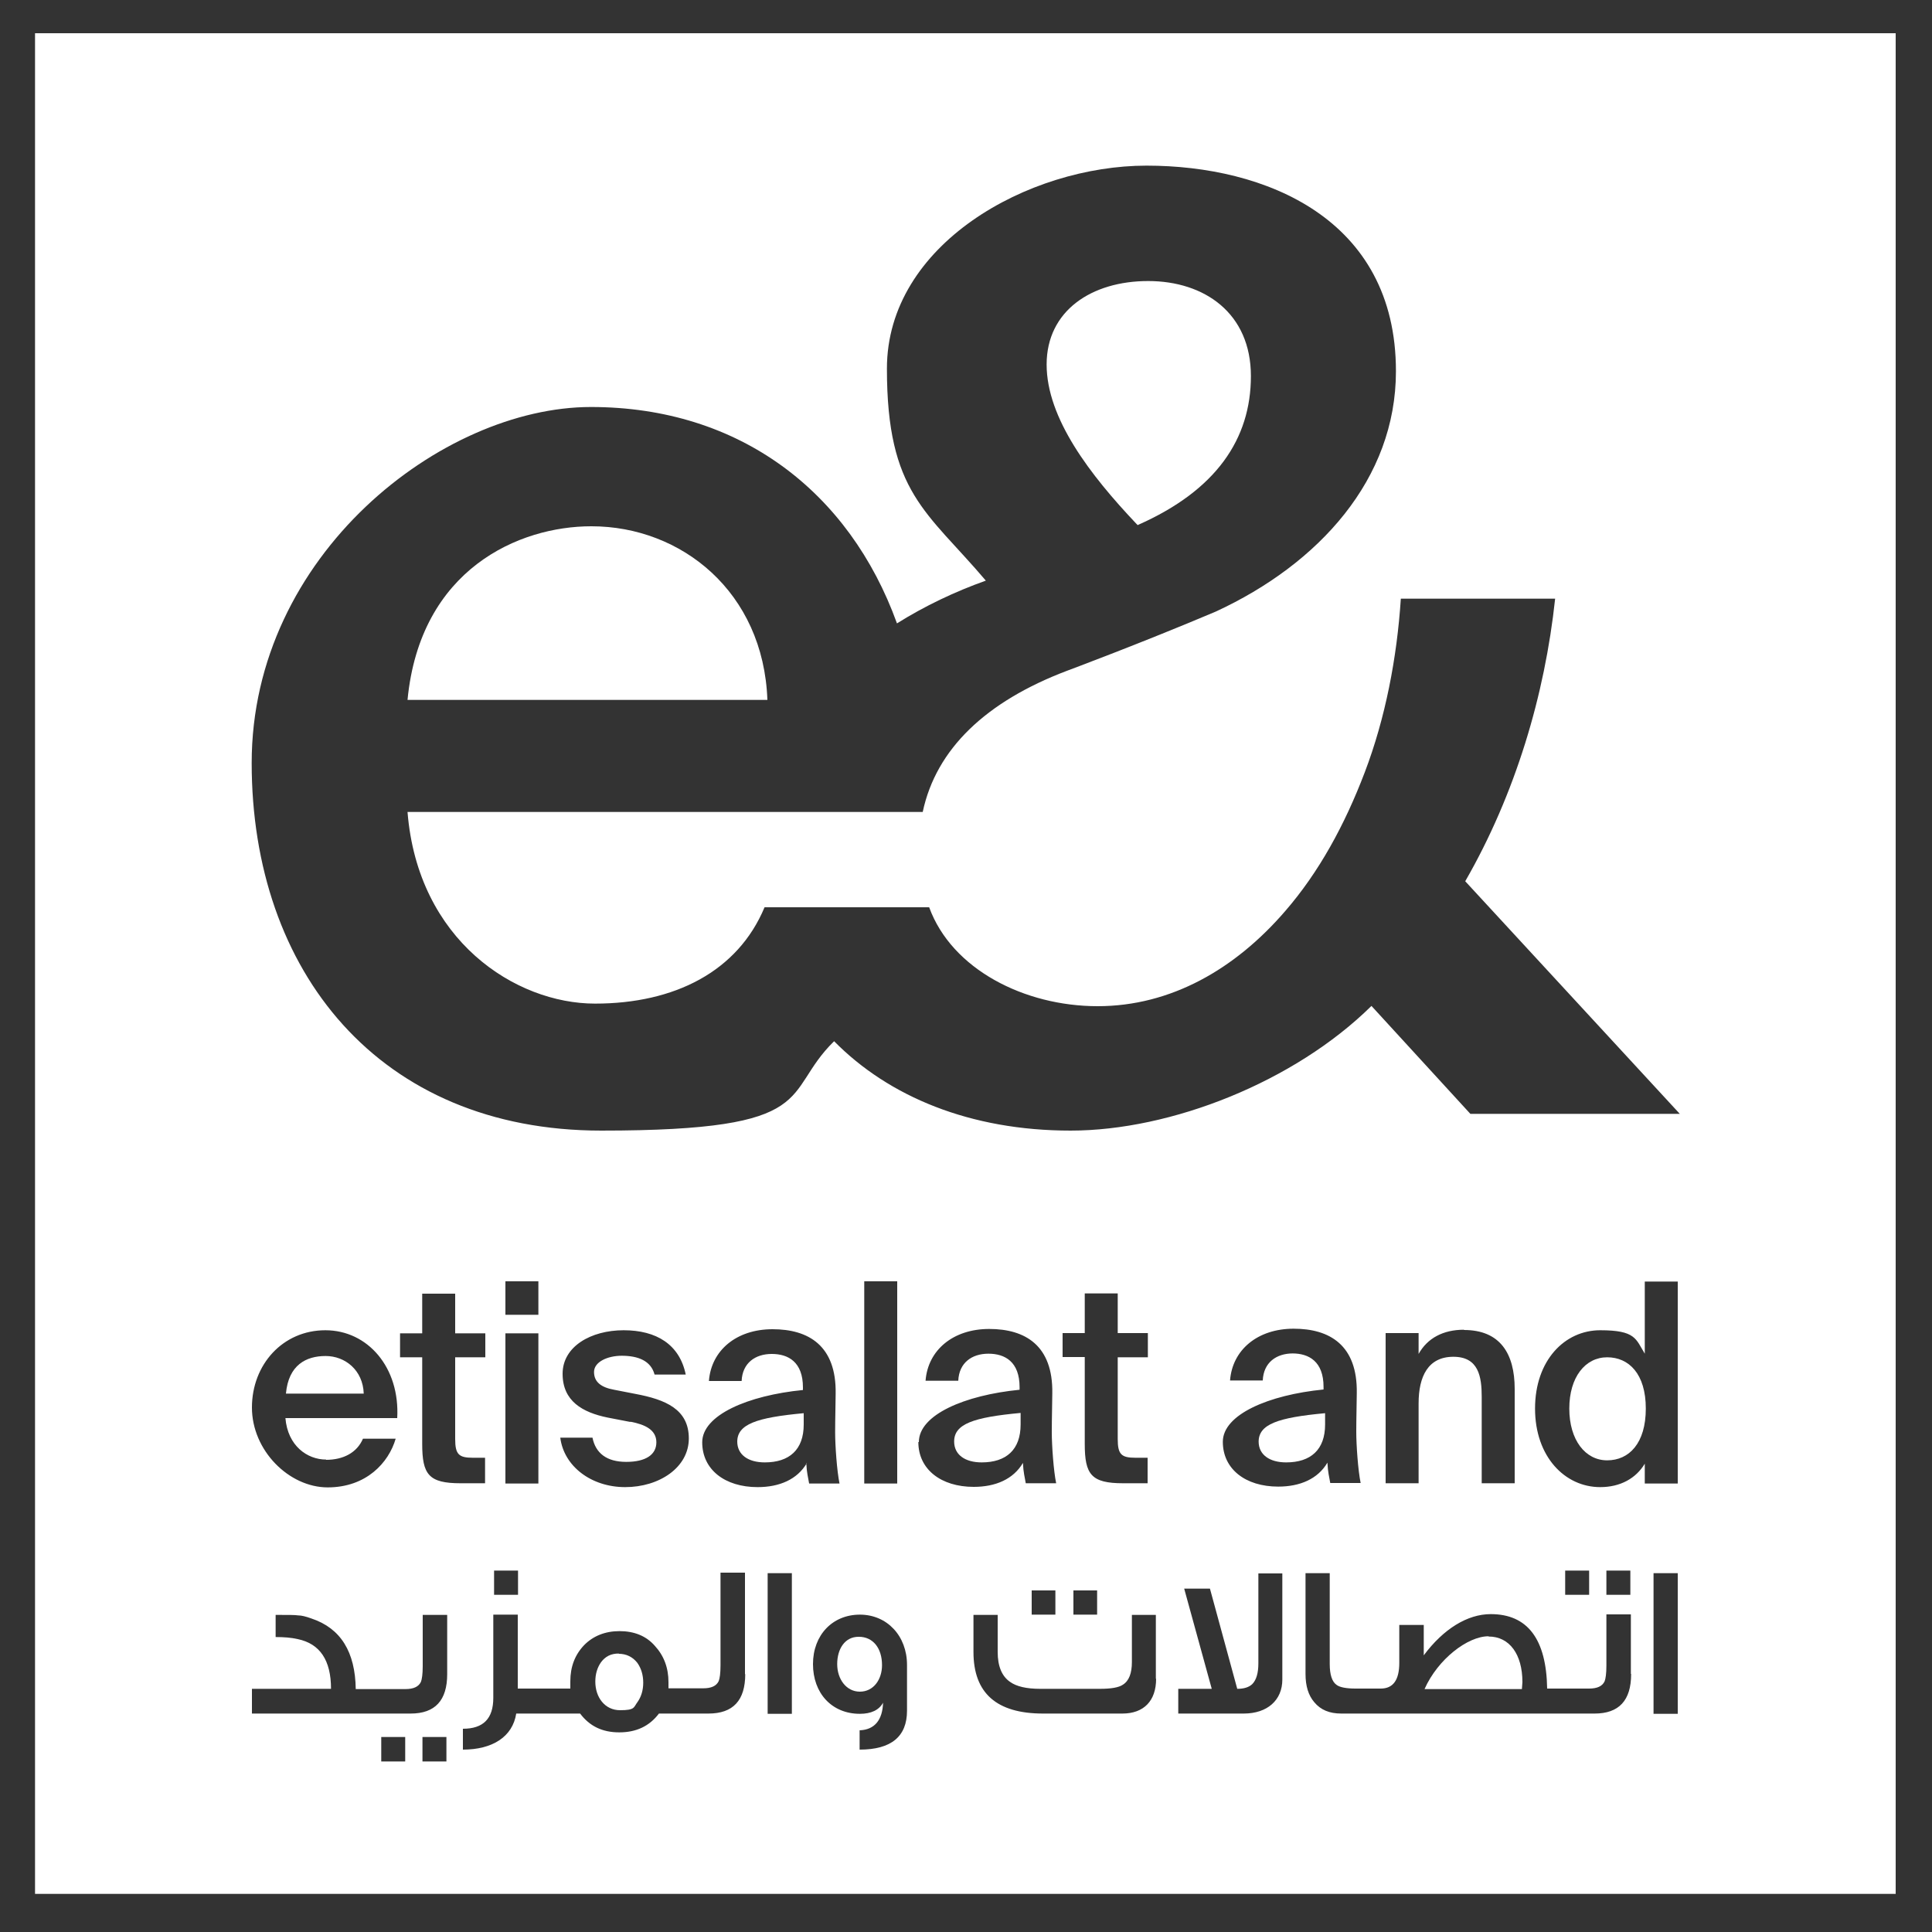 <?xml version="1.0" encoding="UTF-8"?>
<svg id="Layer_1" data-name="Layer 1" xmlns="http://www.w3.org/2000/svg" version="1.1" viewBox="0 0 75 75">
  <rect x="0" y="0" width="75" height="75" fill="#333333" stroke="none"/>
  <defs>
    <style>
      .cls-1 {
        fill: #fff;
        stroke-width: 0px;
      }
    </style>
  </defs>
  <path class="cls-1" d="M33.33,63.54c-.54,0-.83.48-.83,1.06s.35,1.07.88,1.07.86-.47.86-1.03c0-.66-.35-1.1-.9-1.1h0Z"/>
  <path class="cls-1" d="M12.64,52.64c-.76,0-1.44.35-1.54,1.46h3.02c-.03-.91-.72-1.46-1.48-1.46Z"/>
  <path class="cls-1" d="M39.62,55.29v-.44c-1.84.17-2.58.43-2.58,1.11,0,.51.42.81,1.07.81.95,0,1.51-.49,1.51-1.47h0Z"/>
  <path class="cls-1" d="M28.62,55.96c0,.51.42.81,1.07.81.95,0,1.51-.49,1.51-1.47v-.44c-1.84.17-2.58.43-2.58,1.11h0Z"/>
  <path class="cls-1" d="M24.02,64.19c-.3,0-.52.11-.69.34-.14.2-.22.45-.22.75,0,.61.37,1.11.96,1.11s.52-.11.68-.32c.14-.2.22-.45.22-.75s-.08-.56-.23-.77c-.18-.23-.43-.35-.72-.35h0Z"/>
  <path class="cls-1" d="M48.86,55.96h0c0,.51.42.81,1.07.81.95,0,1.51-.49,1.51-1.47v-.44c-1.84.17-2.58.43-2.58,1.11h0Z"/>
  <path class="cls-1" d="M57.78,63.52c-.8,0-1.96.88-2.48,2.05h3.78l.02-.27c0-1.09-.51-1.77-1.31-1.77h0Z"/>
  <path class="cls-1" d="M1.36,1.29v72.23h72.23V1.29H1.36ZM15.73,68.38h-.93v-.95h.93v.95ZM17.33,68.38h-.93v-.95h.93v.95ZM17.36,64.99c0,1.02-.47,1.53-1.42,1.53h-6.16v-.96h3.07c0-1.11-.43-1.75-1.29-1.93-.26-.06-.55-.08-.86-.08v-.86c.47,0,.76,0,.88.02.12,0,.29.04.51.12,1.14.38,1.7,1.3,1.72,2.74h1.93c.31,0,.51-.09.6-.28.04-.1.07-.3.07-.61v-1.99h.95v2.31h0ZM12.66,56.67h0c.67,0,1.2-.28,1.43-.82h1.27c-.27.93-1.14,1.89-2.64,1.89s-2.94-1.43-2.94-3.1,1.2-3,2.85-3,2.9,1.45,2.79,3.41h-4.34c.09,1.08.85,1.61,1.58,1.61h0ZM16.39,56.06v-3.37h-.86v-.93h.86v-1.54h1.28v1.54h1.17v.93h-1.17v3.17c0,.6.14.73.69.73h.47v.99h-.95c-1.24,0-1.49-.34-1.49-1.53h0ZM28.93,64.99c0,1.02-.47,1.53-1.43,1.53h-1.92c-.37.49-.88.73-1.54.73s-1.15-.24-1.52-.73h-2.48c-.14.9-.92,1.4-2.07,1.4v-.81c.79,0,1.18-.39,1.18-1.2v-3.23h.95v2.87h2.04v-.28c0-.57.18-1.03.53-1.4.35-.36.82-.55,1.38-.55s1.03.18,1.37.57c.35.38.53.85.53,1.41v.24h1.35c.31,0,.51-.09.6-.28.04-.1.07-.3.07-.61v-3.6h.95v3.94ZM20.9,51.76v5.83h-1.28v-5.83s1.28,0,1.28,0ZM19.62,51.04v-1.3h1.28v1.3h-1.28ZM20.11,60.97v.94h-.93v-.94h.93ZM24.47,55.2l-.88-.17c-.98-.2-1.75-.64-1.75-1.7s1.1-1.69,2.37-1.69,2.17.55,2.41,1.72h-1.21c-.14-.53-.63-.73-1.28-.73h.01c-.56,0-1.08.24-1.08.63s.28.6.78.69l.82.16c1.18.22,2.08.6,2.08,1.73s-1.15,1.89-2.47,1.89-2.38-.81-2.52-1.92h1.25c.12.6.55.94,1.31.94s1.17-.28,1.17-.76-.43-.69-1.01-.8h0ZM30.74,66.53h-.94v-5.46h.94v5.46ZM31.32,56.8c-.37.63-1.06.93-1.91.93-1.27,0-2.15-.68-2.15-1.74s1.78-1.82,3.91-2.03h0v-.1c0-.99-.57-1.3-1.21-1.3s-1.14.35-1.17,1.05h-1.27c.09-1.19,1.07-2.01,2.47-2.01s2.48.64,2.45,2.5c0,.29-.02.98-.02,1.5s.07,1.51.17,1.99h-1.18c-.04-.25-.09-.39-.11-.79h.02ZM35.21,66.41h0c0,1-.61,1.51-1.84,1.51v-.75c.59-.02.89-.41.91-1.07-.16.29-.47.43-.9.43-1.09,0-1.82-.8-1.82-1.93s.76-1.92,1.82-1.92,1.83.83,1.83,1.95v1.78ZM33.55,57.59v-7.85h1.28v7.85h-1.28ZM35.67,55.98c0-1.06,1.78-1.82,3.91-2.03h0v-.1c0-.99-.57-1.3-1.21-1.3s-1.14.35-1.17,1.05h-1.27c.09-1.19,1.07-2.01,2.47-2.01s2.48.64,2.45,2.5c0,.29-.02.98-.02,1.5s.07,1.51.17,1.99h-1.18c-.04-.25-.09-.39-.11-.79-.37.63-1.06.93-1.91.93-1.27,0-2.15-.68-2.15-1.74h.02ZM40.97,61.74v.94h-.92v-.94h.92ZM44.88,65.17c0,.85-.47,1.35-1.31,1.35h-3.08c-1.8,0-2.7-.79-2.7-2.39v-1.44h.94v1.44c0,.55.16.94.48,1.16.25.18.64.27,1.17.27h2.32c.43,0,.73-.05.89-.16.24-.15.35-.45.35-.88v-1.83h.93v2.48h.01ZM44.56,51.76v.93h-1.17v3.17c0,.6.14.73.69.73h.47v.99h-.95c-1.24,0-1.49-.34-1.49-1.53v-3.37h-.86v-.93h.86v-1.54h1.28v1.54h1.17ZM42.59,61.74v.94h-.92v-.94h.92ZM49.78,65.2c0,.8-.58,1.32-1.5,1.32h-2.54v-.96h1.3l-1.07-3.89h1l1.06,3.89c.26,0,.45-.06.58-.18.16-.16.24-.43.24-.81v-3.49h.93s0,4.12,0,4.12ZM50.19,52.54c-.64,0-1.14.35-1.17,1.05h-1.27c.09-1.19,1.07-2.01,2.47-2.01s2.48.64,2.45,2.5c0,.29-.02.98-.02,1.5s.07,1.51.17,1.99h-1.18c-.04-.25-.09-.39-.11-.79-.37.63-1.06.93-1.91.93-1.27,0-2.15-.68-2.15-1.74s1.78-1.82,3.91-2.03h0v-.1c0-.99-.57-1.3-1.21-1.3h.02ZM63.32,64.99c0,1.02-.47,1.53-1.42,1.53h-9.83c-.46,0-.8-.14-1.05-.44-.23-.27-.34-.63-.34-1.1v-3.91h.94v3.53c0,.41.09.69.27.81.12.09.37.14.73.14h.98c.48,0,.72-.33.72-1v-1.47h.95v1.18c.76-1.02,1.69-1.6,2.6-1.6,1.43,0,2.16.97,2.19,2.89h1.63c.31,0,.51-.09.6-.28.04-.1.07-.3.07-.61v-1.99h.95v2.31h.01ZM56.83,51.63h0c1.4,0,1.97.91,1.97,2.29v3.66h-1.28v-3.35c0-.79-.12-1.56-1.1-1.56s-1.35.76-1.35,1.81v3.1h-1.28v-5.83h1.28v.81c.34-.61.95-.94,1.76-.94h0ZM60.76,61.91v-.94h.93v.94h-.93ZM62.36,61.91v-.94h.93v.94h-.93ZM62.12,57.73c-1.37,0-2.53-1.18-2.53-3.05s1.15-3.04,2.53-3.04,1.38.34,1.73.91v-2.8h1.28v7.84h-1.28v-.77c-.34.57-.95.91-1.73.91ZM65.13,66.53h-.94v-5.46h.94v5.46ZM57.08,43.24l-3.84-4.19c-2.99,2.95-7.78,4.84-11.68,4.84s-7.06-1.32-9.18-3.47c-2.08,2.03-.41,3.47-9.04,3.47s-13.57-6.19-13.57-14.27,7.39-13.82,13.17-13.82,10.04,3.3,11.88,8.4c1.07-.67,2.24-1.23,3.45-1.66-2.29-2.7-3.84-3.4-3.84-8.23s5.49-7.88,10.08-7.88,9.68,2.04,9.68,7.98c0,4.19-2.99,7.48-6.99,9.33-2.88,1.22-5.78,2.3-5.78,2.3-3.14,1.19-5.08,3.03-5.6,5.48H15.82c.4,4.99,4.19,7.44,7.28,7.44s5.54-1.25,6.58-3.74h6.39c.88,2.41,3.7,3.84,6.54,3.84s5.34-1.44,7.28-3.69c1.31-1.51,2.31-3.34,3.09-5.39.8-2.1,1.25-4.44,1.4-6.74h5.99c-.4,3.74-1.54,7.58-3.49,10.97l8.33,9.03s-8.13,0-8.13,0Z"/>
  <path class="cls-1" d="M22.95,20.43c-2.79,0-6.64,1.65-7.13,6.74h13.97c-.15-4.19-3.34-6.74-6.83-6.74h-.01Z"/>
  <path class="cls-1" d="M44.17,20.38c3.04-1.34,4.39-3.34,4.39-5.78s-1.8-3.69-3.99-3.69-3.94,1.15-3.94,3.24,1.69,4.29,3.49,6.19l.05.05h0Z"/>
  <path class="cls-1" d="M62.39,52.69c-.85,0-1.47.77-1.47,1.99s.62,2.01,1.47,2.01,1.5-.66,1.5-2.01-.66-1.99-1.5-1.99Z"/>
</svg>